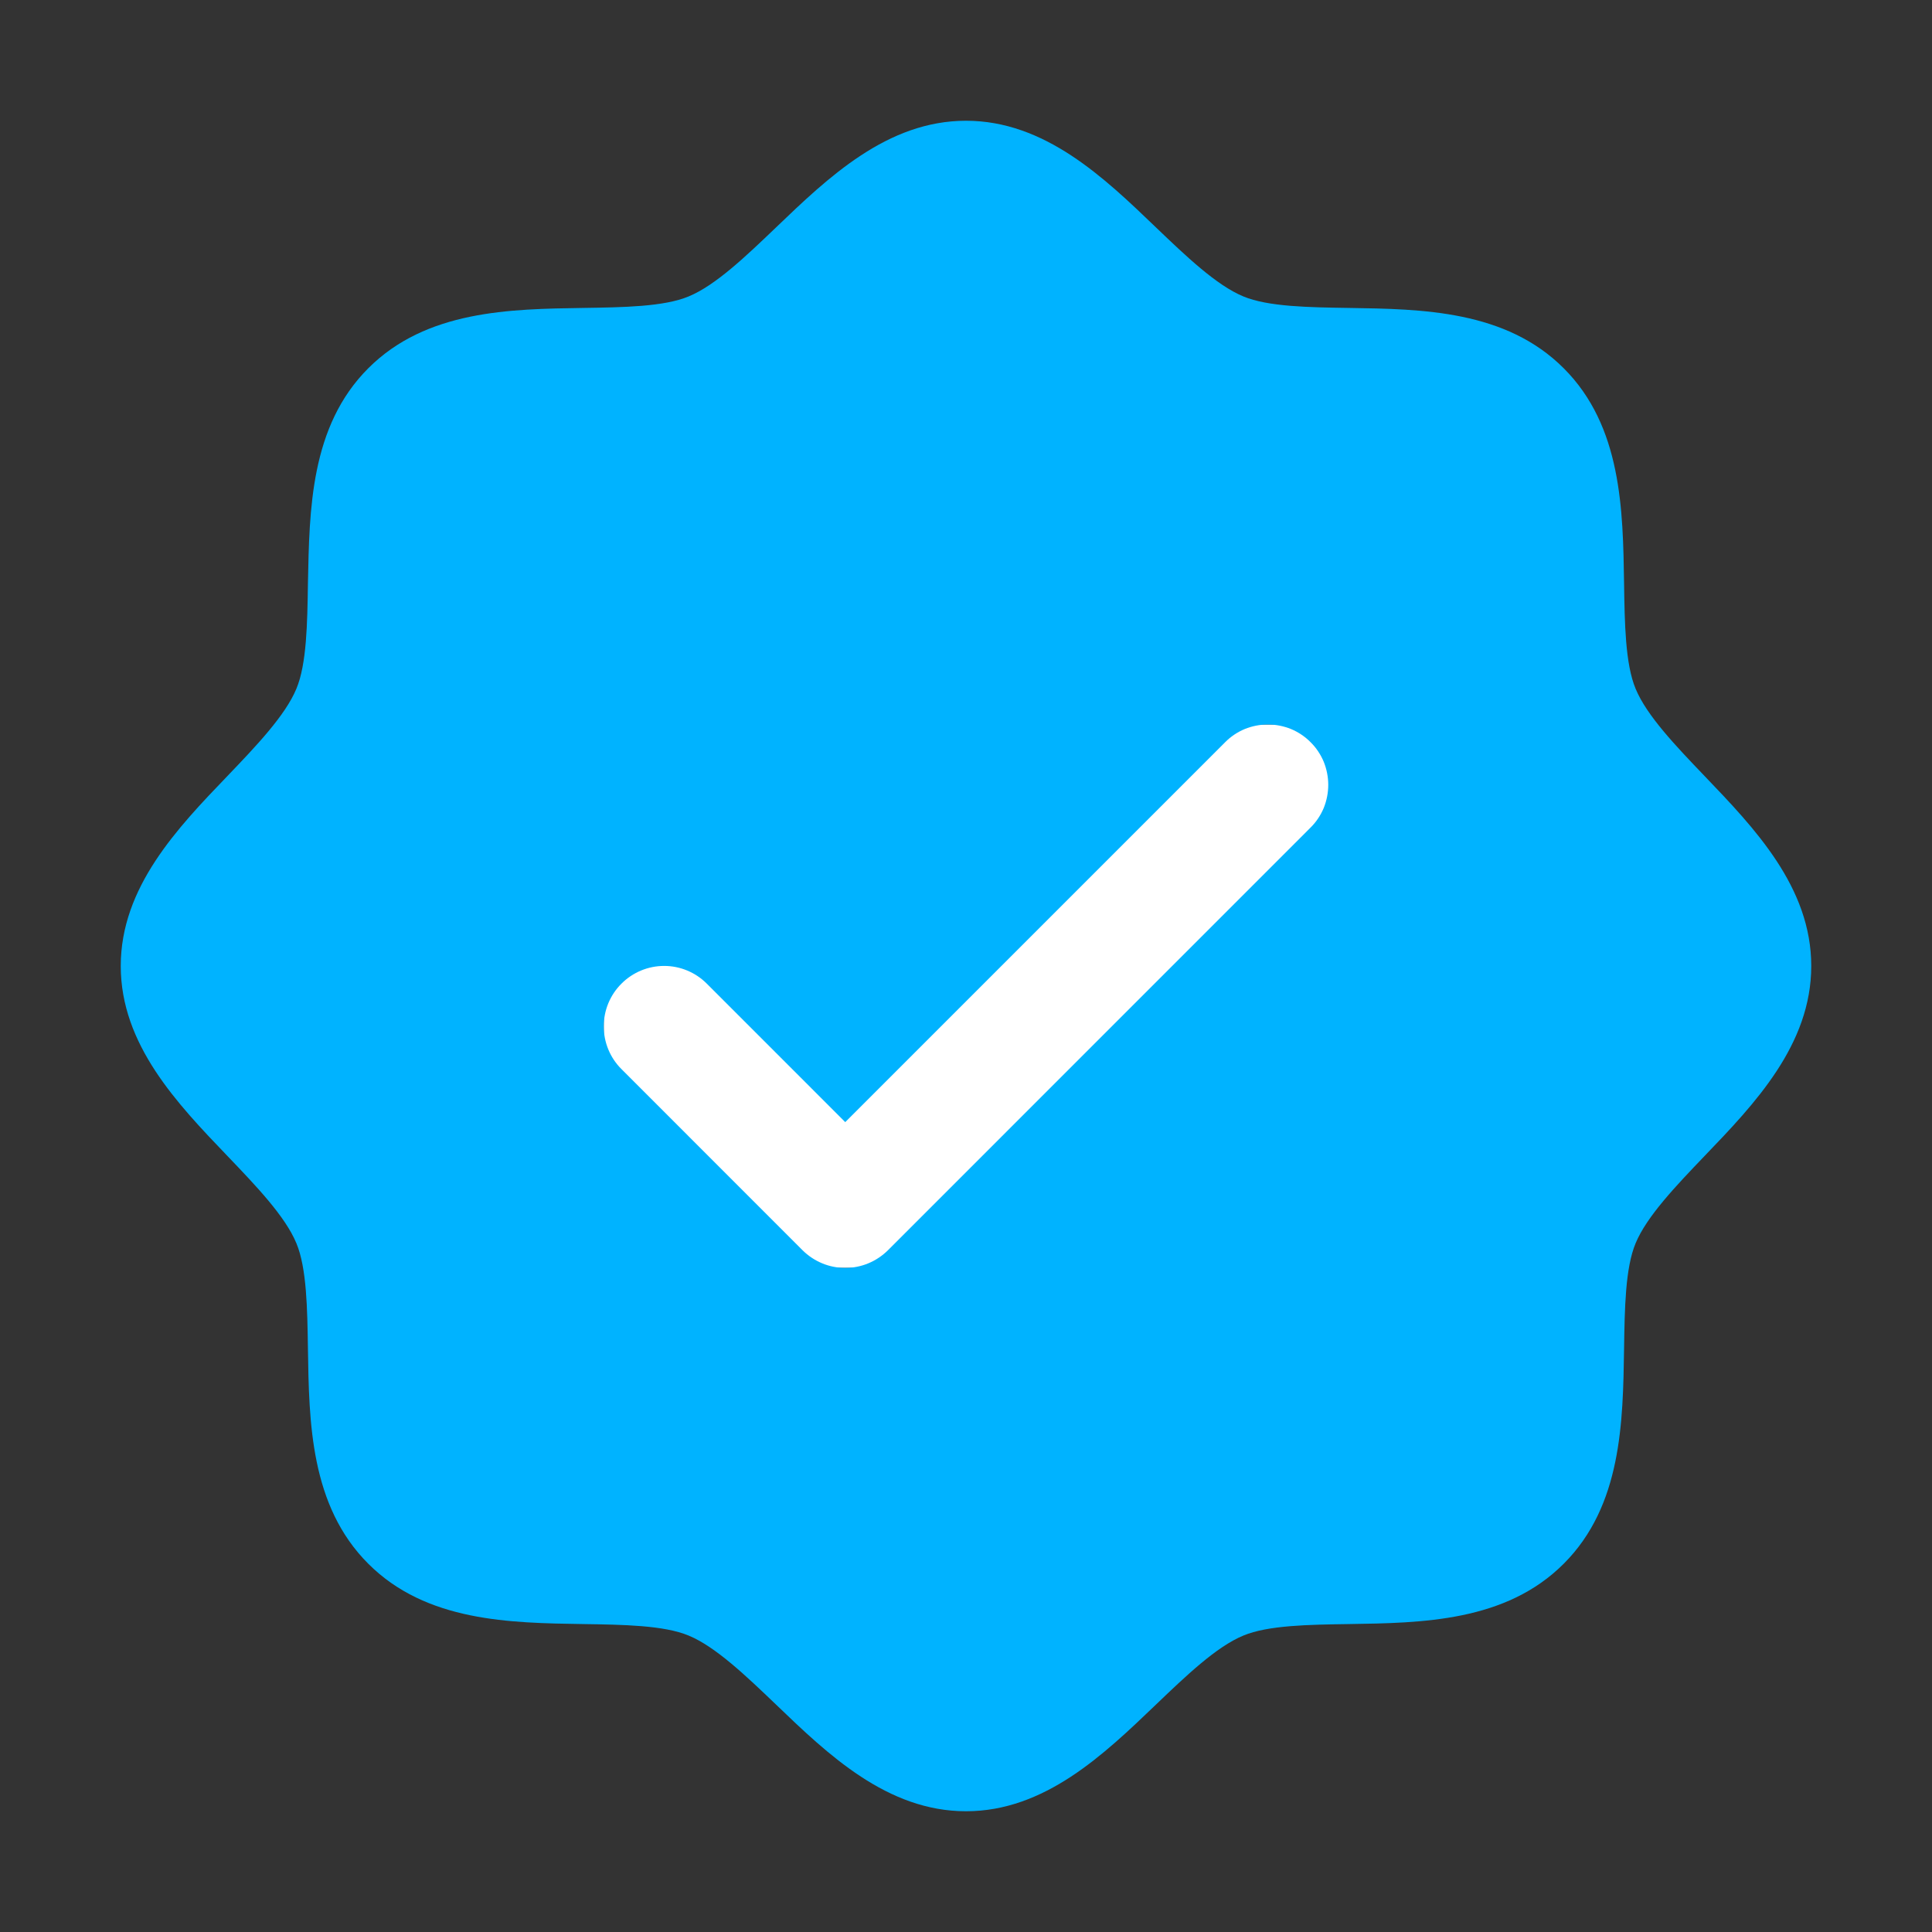 <svg width="26" height="26" viewBox="0 0 26 26" fill="none" xmlns="http://www.w3.org/2000/svg">
<rect x="0" y="0" width="26" height="26" fill="#333333" stroke="none"/>
<rect x="8.125" y="9.75" width="10.562" height="7.312" fill="white"/>
<path d="M22.939 10.443C22.556 10.043 22.16 9.63 22.011 9.268C21.872 8.935 21.864 8.385 21.856 7.852C21.841 6.861 21.825 5.737 21.044 4.956C20.263 4.175 19.14 4.159 18.148 4.144C17.615 4.136 17.064 4.128 16.732 3.989C16.371 3.84 15.957 3.444 15.557 3.061C14.857 2.388 14.06 1.625 13 1.625C11.94 1.625 11.145 2.388 10.443 3.061C10.043 3.444 9.63 3.84 9.268 3.989C8.938 4.128 8.385 4.136 7.852 4.144C6.861 4.159 5.737 4.175 4.956 4.956C4.175 5.737 4.164 6.861 4.144 7.852C4.136 8.385 4.128 8.935 3.989 9.268C3.84 9.629 3.444 10.043 3.061 10.443C2.388 11.143 1.625 11.94 1.625 13C1.625 14.06 2.388 14.855 3.061 15.557C3.444 15.957 3.84 16.37 3.989 16.732C4.128 17.064 4.136 17.615 4.144 18.148C4.159 19.14 4.175 20.263 4.956 21.044C5.737 21.825 6.861 21.841 7.852 21.856C8.385 21.864 8.935 21.872 9.268 22.011C9.629 22.16 10.043 22.556 10.443 22.939C11.143 23.612 11.94 24.375 13 24.375C14.06 24.375 14.855 23.612 15.557 22.939C15.957 22.556 16.37 22.16 16.732 22.011C17.064 21.872 17.615 21.864 18.148 21.856C19.14 21.841 20.263 21.825 21.044 21.044C21.825 20.263 21.841 19.14 21.856 18.148C21.864 17.615 21.872 17.064 22.011 16.732C22.16 16.371 22.556 15.957 22.939 15.557C23.612 14.857 24.375 14.06 24.375 13C24.375 11.94 23.612 11.145 22.939 10.443ZM17.637 11.137L11.95 16.825C11.874 16.9 11.785 16.96 11.686 17.001C11.588 17.042 11.482 17.063 11.375 17.063C11.268 17.063 11.162 17.042 11.064 17.001C10.965 16.96 10.876 16.9 10.8 16.825L8.363 14.387C8.21 14.235 8.125 14.028 8.125 13.812C8.125 13.597 8.21 13.39 8.363 13.238C8.515 13.085 8.722 12.999 8.938 12.999C9.153 12.999 9.36 13.085 9.512 13.238L11.375 15.101L16.488 9.988C16.563 9.912 16.653 9.852 16.751 9.811C16.85 9.771 16.956 9.75 17.062 9.75C17.169 9.75 17.275 9.771 17.374 9.811C17.472 9.852 17.562 9.912 17.637 9.988C17.713 10.063 17.773 10.153 17.814 10.251C17.854 10.35 17.875 10.456 17.875 10.562C17.875 10.669 17.854 10.775 17.814 10.874C17.773 10.972 17.713 11.062 17.637 11.137Z" fill="#00B3FF"/>
</svg>

